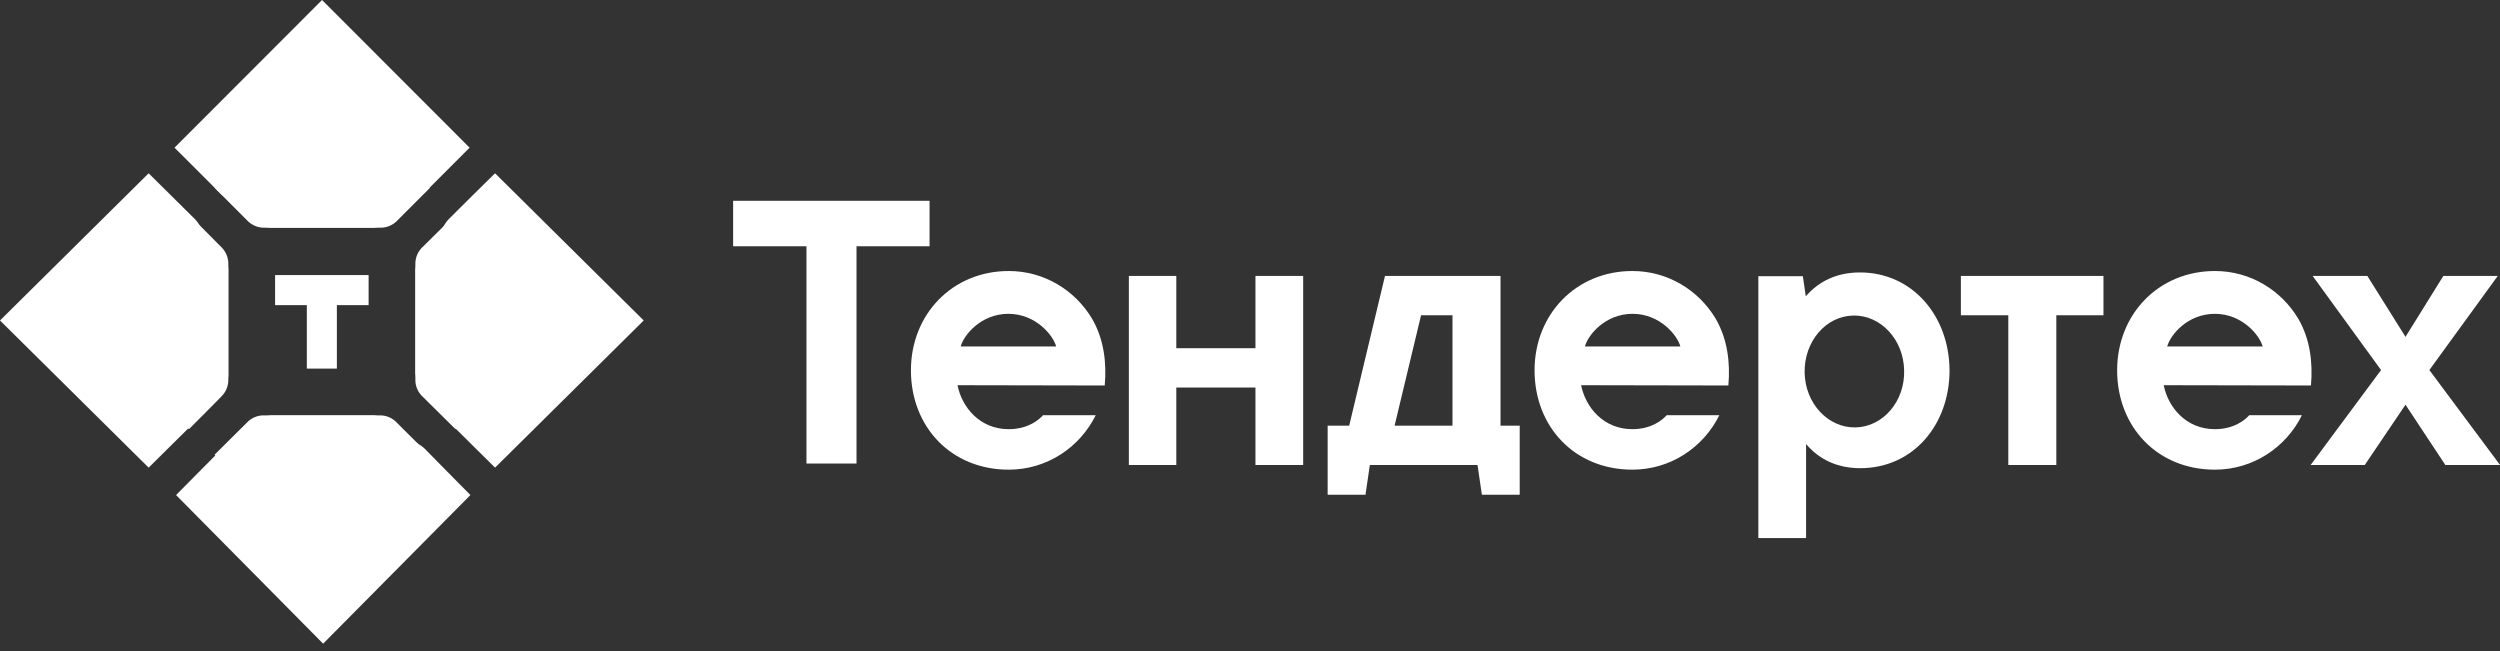 <svg xmlns="http://www.w3.org/2000/svg" width="215" height="56" fill="none" viewBox="0 0 215 56"><rect x="0" y="0" width="215" height="56" fill="#333333" stroke="none"/><path fill="#fff" d="M12.784 40.217L0 27.56l12.784-12.657 3.925 3.887a2.68 2.68 0 01.798 1.891v13.758a2.68 2.68 0 01-.798 1.892l-3.925 3.886zm27.672 2.357L27.79 55.357 15.142 42.574l3.89-3.926a2.682 2.682 0 011.893-.797h13.77c.707 0 1.393.294 1.892.797.957.987 3.87 3.926 3.87 3.926zm2.119-27.671L55.359 27.56 42.575 40.217l-3.925-3.886a2.68 2.68 0 01-.798-1.892V20.681c0-.707.294-1.392.798-1.891a647.42 647.42 0 013.925-3.887zM31.7 23.657h-8.043v2.583h2.73v5.46h2.583v-5.46h2.73v-2.583z"/><path fill="#fff" d="M16.253 36.903l-9.157-9.226 9.157-9.227 2.805 2.826c.37.374.577.873.577 1.393v10.016a1.97 1.97 0 01-.578 1.392c-.68.707-2.804 2.826-2.804 2.826zm20.653 2.201l-9.227 9.156-9.226-9.156 2.826-2.805a1.975 1.975 0 011.392-.577h10.017c.519 0 1.018.206 1.392.577.686.701 2.826 2.805 2.826 2.805zm2.263-20.654l9.33 9.227-9.33 9.226-2.858-2.826a1.956 1.956 0 01-.588-1.392V22.669c0-.52.21-1.019.588-1.393l2.858-2.826z"/><path fill="#fff" d="M19.637 22.71c0 1.197-.528 1.794-3.785 4.969 3.087 3.01 3.785 3.979 3.785 4.968v-9.936zm3.075 13.012c1.195 0 1.793.528 4.968 3.785 3.01-3.087 3.979-3.785 4.968-3.785h-9.936zm13.011-3.075c0-1.195.529-1.793 3.785-4.968-3.087-3.01-3.785-3.978-3.785-4.968v9.936zM15.008 12.7L27.696 0l12.689 12.7-3.896 3.9c-.5.501-1.188.793-1.896.793H20.8a2.698 2.698 0 01-1.896-.793c-.958-.98-3.896-3.9-3.896-3.9z"/><path fill="#fff" d="M18.468 16.162l9.25-9.26 9.25 9.26-2.833 2.836a1.971 1.971 0 01-1.396.584H22.697c-.52 0-1.02-.208-1.396-.584l-2.833-2.836z"/><path fill="#fff" d="M32.74 19.583c-1.21 0-1.813-.522-5.022-3.733-3.042 3.044-4.02 3.733-5.021 3.733h10.042zm47.202-2.314H63.049v3.908h6.307v18.687h4.304V21.177h6.282v-3.908zm49.102 19.339V23.733h-9.936L116.03 36.61h-1.852v5.936h3.254l.375-2.555h9.26l.375 2.555h3.253v-5.937h-1.651zm-4.13-9.494v9.494h-4.98l2.277-9.494h2.703zm55.984-3.382h-12.263v3.382h4.079V39.99h4.13V27.114h4.054v-3.382zm28.027 8.092l5.881-8.092h-4.68l-3.253 5.236-3.279-5.236h-4.705l5.882 8.092-6.057 8.166h4.655l3.504-5.185 3.428 5.185h4.705l-6.081-8.166zm-100.956-8.092v6.213h-6.807v-6.213h-4.08V39.99h4.08v-6.663h6.807v6.663h4.104V23.732h-4.104zm-12.961 9.42c.175-1.98-.075-4.009-1.101-5.762-1.477-2.455-4.13-4.083-7.158-4.083-4.83 0-8.409 3.707-8.409 8.542 0 4.86 3.454 8.542 8.41 8.542 3.278 0 6.106-1.904 7.483-4.684h-4.53c-.351.4-1.302 1.202-2.954 1.202-2.503 0-4.029-1.904-4.404-3.782l12.663.025zM82.62 29.795c.275-1.002 1.752-2.806 4.105-2.806 2.352 0 3.854 1.854 4.104 2.806H82.62zm66.019 3.357c.175-1.98-.075-4.009-1.101-5.762-1.477-2.455-4.129-4.083-7.157-4.083-4.83 0-8.409 3.707-8.409 8.542 0 4.86 3.454 8.542 8.409 8.542 3.278 0 6.106-1.904 7.483-4.684h-4.53c-.35.4-1.302 1.202-2.953 1.202-2.503 0-4.03-1.904-4.405-3.782l12.663.025zm-12.338-3.357c.276-1.002 1.752-2.806 4.105-2.806 2.352 0 3.854 1.854 4.104 2.806h-8.209z"/><path fill="#fff" d="M198.742 33.152c.175-1.98-.075-4.009-1.101-5.762-1.477-2.455-4.13-4.083-7.158-4.083-4.83 0-8.409 3.707-8.409 8.542 0 4.86 3.454 8.542 8.409 8.542 3.278 0 6.107-1.904 7.483-4.684h-4.53c-.35.4-1.301 1.202-2.953 1.202-2.502 0-4.029-1.904-4.405-3.782l12.664.025zm-12.363-3.357c.275-1.002 1.751-2.806 4.104-2.806 2.352 0 3.854 1.854 4.105 2.806h-8.209zm-26.427-6.365c-2.002 0-3.554.776-4.655 2.054l-.251-1.729h-3.829v22.521h4.105v-8.091c1.101 1.302 2.653 2.079 4.655 2.079 4.58 0 7.683-3.758 7.683-8.417-.025-4.66-3.178-8.417-7.708-8.417zm-.376 13.327c-2.352.05-4.329-2.054-4.379-4.71-.05-2.655 1.802-4.86 4.179-4.91 2.353-.05 4.33 2.054 4.38 4.71.075 2.655-1.803 4.86-4.18 4.91z"/></svg>